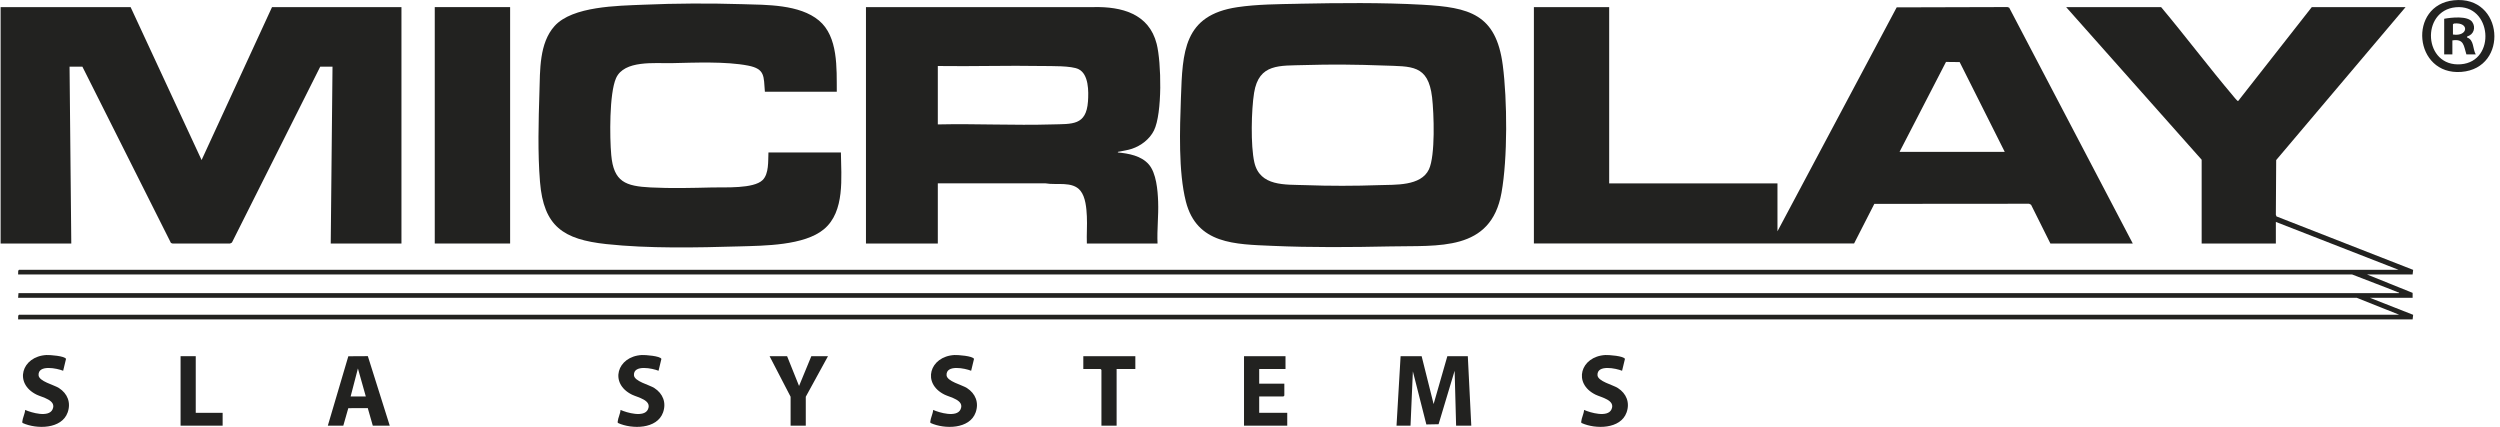 <svg width="246" height="42" viewBox="0 0 246 42" fill="none" xmlns="http://www.w3.org/2000/svg">
    <g clip-path="url(#clip0_3395_1191)">
        <path d="M158.343 0.699V18.047H174.903V22.758L186.633 0.725L197.534 0.695L197.705 0.755L209.866 23.962H201.759L199.857 20.146L199.663 20.049L184.434 20.061L182.442 23.958H150.935V0.699H158.351H158.343ZM186.919 14.944H197.267L192.831 6.109L191.486 6.094L186.915 14.944H186.919Z" fill="#222220"/>
        <path d="M236.71 0.699L223.977 15.751L223.944 21.123L224.003 21.294L237.454 26.555L237.402 27.009H232.917L237.402 28.818V29.305H233.203L237.454 30.977L237.402 31.43H1.783L1.791 31.066L1.869 30.969H236.079L231.91 29.305H1.783L1.817 28.844H236.049C236.138 28.785 236.005 28.777 235.964 28.762C234.47 28.153 232.95 27.603 231.449 27.009H1.783L1.791 26.645L1.869 26.548H236.019L223.944 21.837V23.962H216.643V15.717L203.308 0.699H212.653C215.064 3.579 217.33 6.588 219.753 9.457C219.827 9.546 220.151 9.962 220.232 9.943L227.481 0.699H236.71Z" fill="#222220"/>
        <path d="M12.852 0.699L19.837 15.747L26.767 0.699H39.503V23.962H32.544L32.719 6.559H31.511L22.821 23.869L22.631 23.966H16.987L16.82 23.906L8.107 6.559H6.844L7.015 23.962H0.06V0.699H12.852Z" fill="#222220"/>
        <path d="M127.747 0.368C131.745 0.29 135.999 0.242 139.978 0.465C144.585 0.725 147.216 1.379 147.874 6.421C148.32 9.85 148.357 15.59 147.747 18.975C146.707 24.775 141.546 24.143 136.809 24.247C132.945 24.329 129.051 24.363 125.198 24.192C121.56 24.032 117.76 24.047 116.689 19.826C115.943 16.88 116.095 12.689 116.203 9.631C116.363 5.102 116.452 1.494 121.757 0.706C123.675 0.42 125.807 0.409 127.747 0.372V0.368ZM128.378 6.402C125.934 6.48 123.875 6.216 123.403 9.129C123.132 10.809 123.054 14.335 123.426 15.969C123.972 18.373 126.461 18.147 128.419 18.217C130.846 18.306 133.29 18.303 135.717 18.217C137.266 18.162 139.818 18.336 140.606 16.668C141.249 15.304 141.1 11.158 140.918 9.582C140.536 6.324 138.875 6.551 136.122 6.447C133.562 6.35 130.946 6.32 128.378 6.402Z" fill="#222220"/>
        <path d="M85.211 0.699H107.608C110.369 0.636 113.062 1.342 113.817 4.318C114.281 6.15 114.381 11.169 113.549 12.841C113.122 13.7 112.278 14.339 111.383 14.64C110.982 14.777 110.573 14.822 110.164 14.915C110.101 14.93 109.978 14.915 109.993 15C111.075 15.108 112.297 15.323 113.04 16.178C113.783 17.032 113.921 18.723 113.961 19.852C114.013 21.22 113.839 22.591 113.902 23.962H106.947C106.913 23.074 106.991 22.175 106.947 21.287C106.909 20.495 106.824 19.392 106.311 18.764C105.527 17.802 103.967 18.24 102.893 18.043H92.281V23.962H85.211V0.699ZM92.281 12.243C96.023 12.158 99.783 12.355 103.525 12.243C105.498 12.187 106.891 12.373 107.058 9.973C107.125 8.996 107.14 7.316 106.14 6.811C105.438 6.454 103.421 6.51 102.547 6.495C99.129 6.432 95.7 6.547 92.281 6.495V12.239V12.243Z" fill="#222220"/>
        <path d="M82.336 9.026H75.265C75.139 7.503 75.302 6.786 73.612 6.455C71.405 6.028 68.369 6.165 66.099 6.213C64.442 6.247 61.418 5.894 60.619 7.688C59.946 9.201 59.991 13.537 60.147 15.257C60.385 17.902 61.551 18.319 64.03 18.445C66.055 18.549 68.102 18.493 70.123 18.445C71.331 18.415 74.147 18.586 75.035 17.724C75.678 17.1 75.574 15.829 75.615 15.001H82.745C82.77 17.434 83.164 20.812 81.076 22.554C79.144 24.17 75.187 24.174 72.765 24.245C68.57 24.367 63.822 24.468 59.66 24.018C55.45 23.561 53.496 22.302 53.136 17.899C52.902 15.053 52.991 11.913 53.08 9.056C53.147 6.927 53.05 4.248 54.57 2.561C56.339 0.599 60.797 0.573 63.283 0.465C66.53 0.324 69.8 0.313 73.055 0.41C75.425 0.48 78.676 0.421 80.586 2.019C82.496 3.616 82.321 6.734 82.34 9.026H82.336Z" fill="#222220"/>
        <path d="M50.196 0.699H42.78V23.962H50.196V0.699Z" fill="#222220"/>
        <path d="M139.889 35.049L141.067 39.76L142.419 35.049H144.433L144.775 41.885H143.281L143.136 36.483L141.557 41.744L140.353 41.767L139.027 36.542L138.796 41.885H137.418L137.819 35.049H139.889Z" fill="#222220"/>
        <path d="M32.258 41.885L34.275 35.056L36.196 35.045L38.351 41.885H36.683L36.189 40.157L34.272 40.165L33.781 41.885H32.258ZM35.996 39.013L35.219 36.256L34.502 39.013H35.996Z" fill="#222220"/>
        <path d="M126.494 35.049V36.312H123.905V37.75H126.379V38.924L126.29 39.013H123.905V40.622H126.665V41.885H122.411V35.049H126.494Z" fill="#222220"/>
        <path d="M6.213 36.483C5.622 36.242 3.746 35.848 3.794 36.914C3.824 37.531 5.314 37.865 5.804 38.185C6.644 38.727 7 39.615 6.659 40.581C6.072 42.242 3.593 42.242 2.241 41.629C2.178 41.584 2.189 41.536 2.196 41.473C2.226 41.131 2.456 40.7 2.475 40.336C3.103 40.615 4.782 41.101 5.165 40.295C5.603 39.374 4.154 39.106 3.604 38.835C1.342 37.724 2.118 35.071 4.57 34.934C4.868 34.915 6.41 35.026 6.495 35.32L6.213 36.49V36.483Z" fill="#222220"/>
        <path d="M64.799 36.483C64.208 36.242 62.332 35.848 62.38 36.914C62.41 37.531 63.9 37.865 64.39 38.185C65.23 38.727 65.586 39.615 65.245 40.581C64.657 42.242 62.179 42.242 60.827 41.629C60.764 41.584 60.775 41.536 60.782 41.473C60.812 41.131 61.042 40.7 61.061 40.336C61.689 40.615 63.368 41.101 63.751 40.295C64.189 39.374 62.74 39.106 62.19 38.835C59.928 37.724 60.704 35.071 63.156 34.934C63.454 34.915 64.996 35.026 65.081 35.32L64.799 36.49V36.483Z" fill="#222220"/>
        <path d="M95.559 36.483C94.969 36.242 93.092 35.848 93.141 36.914C93.17 37.531 94.66 37.865 95.151 38.185C95.99 38.727 96.347 39.615 96.005 40.581C95.418 42.242 92.94 42.242 91.588 41.629C91.524 41.584 91.535 41.536 91.543 41.473C91.573 41.131 91.803 40.7 91.822 40.336C92.45 40.615 94.129 41.101 94.512 40.295C94.95 39.374 93.501 39.106 92.951 38.835C90.688 37.724 91.465 35.071 93.917 34.934C94.214 34.915 95.756 35.026 95.842 35.32L95.559 36.49V36.483Z" fill="#222220"/>
        <path d="M159.611 36.483C159.02 36.242 157.144 35.848 157.192 36.914C157.222 37.531 158.712 37.865 159.202 38.185C160.042 38.727 160.399 39.615 160.057 40.581C159.47 42.242 156.992 42.242 155.639 41.629C155.576 41.584 155.587 41.536 155.595 41.473C155.624 41.131 155.855 40.7 155.873 40.336C156.501 40.615 158.181 41.101 158.563 40.295C159.002 39.374 157.553 39.106 157.003 38.835C154.74 37.724 155.517 35.071 157.969 34.934C158.266 34.915 159.808 35.026 159.894 35.32L159.611 36.49V36.483Z" fill="#222220"/>
        <path d="M241.471 0.027C246.371 -0.471 246.892 6.715 242.199 7.075C237.506 7.435 236.904 0.491 241.471 0.027ZM241.645 0.714C238.168 1.041 238.472 6.618 242.147 6.324C245.673 6.046 245.205 0.38 241.645 0.714Z" fill="#222220"/>
        <path d="M77.45 35.049L78.627 37.98L79.835 35.049H81.474L79.289 39.039V41.885H77.795V39.039L75.726 35.049H77.45Z" fill="#222220"/>
        <path d="M111.718 35.049V36.312H109.875V41.885H108.381V36.398L108.296 36.312H106.598V35.049H111.718Z" fill="#222220"/>
        <path d="M19.261 35.049V40.622H21.907V41.885H17.768V35.049H19.261Z" fill="#222220"/>
        <path d="M240.508 1.847C241.191 1.721 242.819 1.531 243.268 2.163C243.644 2.691 243.41 3.419 242.789 3.571L242.752 3.686C243.465 3.924 243.298 4.816 243.614 5.355H242.693C242.429 4.507 242.466 3.794 241.314 3.976V5.355H240.508V1.847ZM241.37 3.396C242.871 3.631 243.027 2.148 241.466 2.315L241.37 2.393V3.4V3.396Z" fill="#222220"/>
    </g>
    <defs>
        <clipPath id="clip0_3395_1191">
            <rect width="245.39" height="42" fill="white" transform="translate(0.061)"/>
        </clipPath>
    </defs>
</svg>
